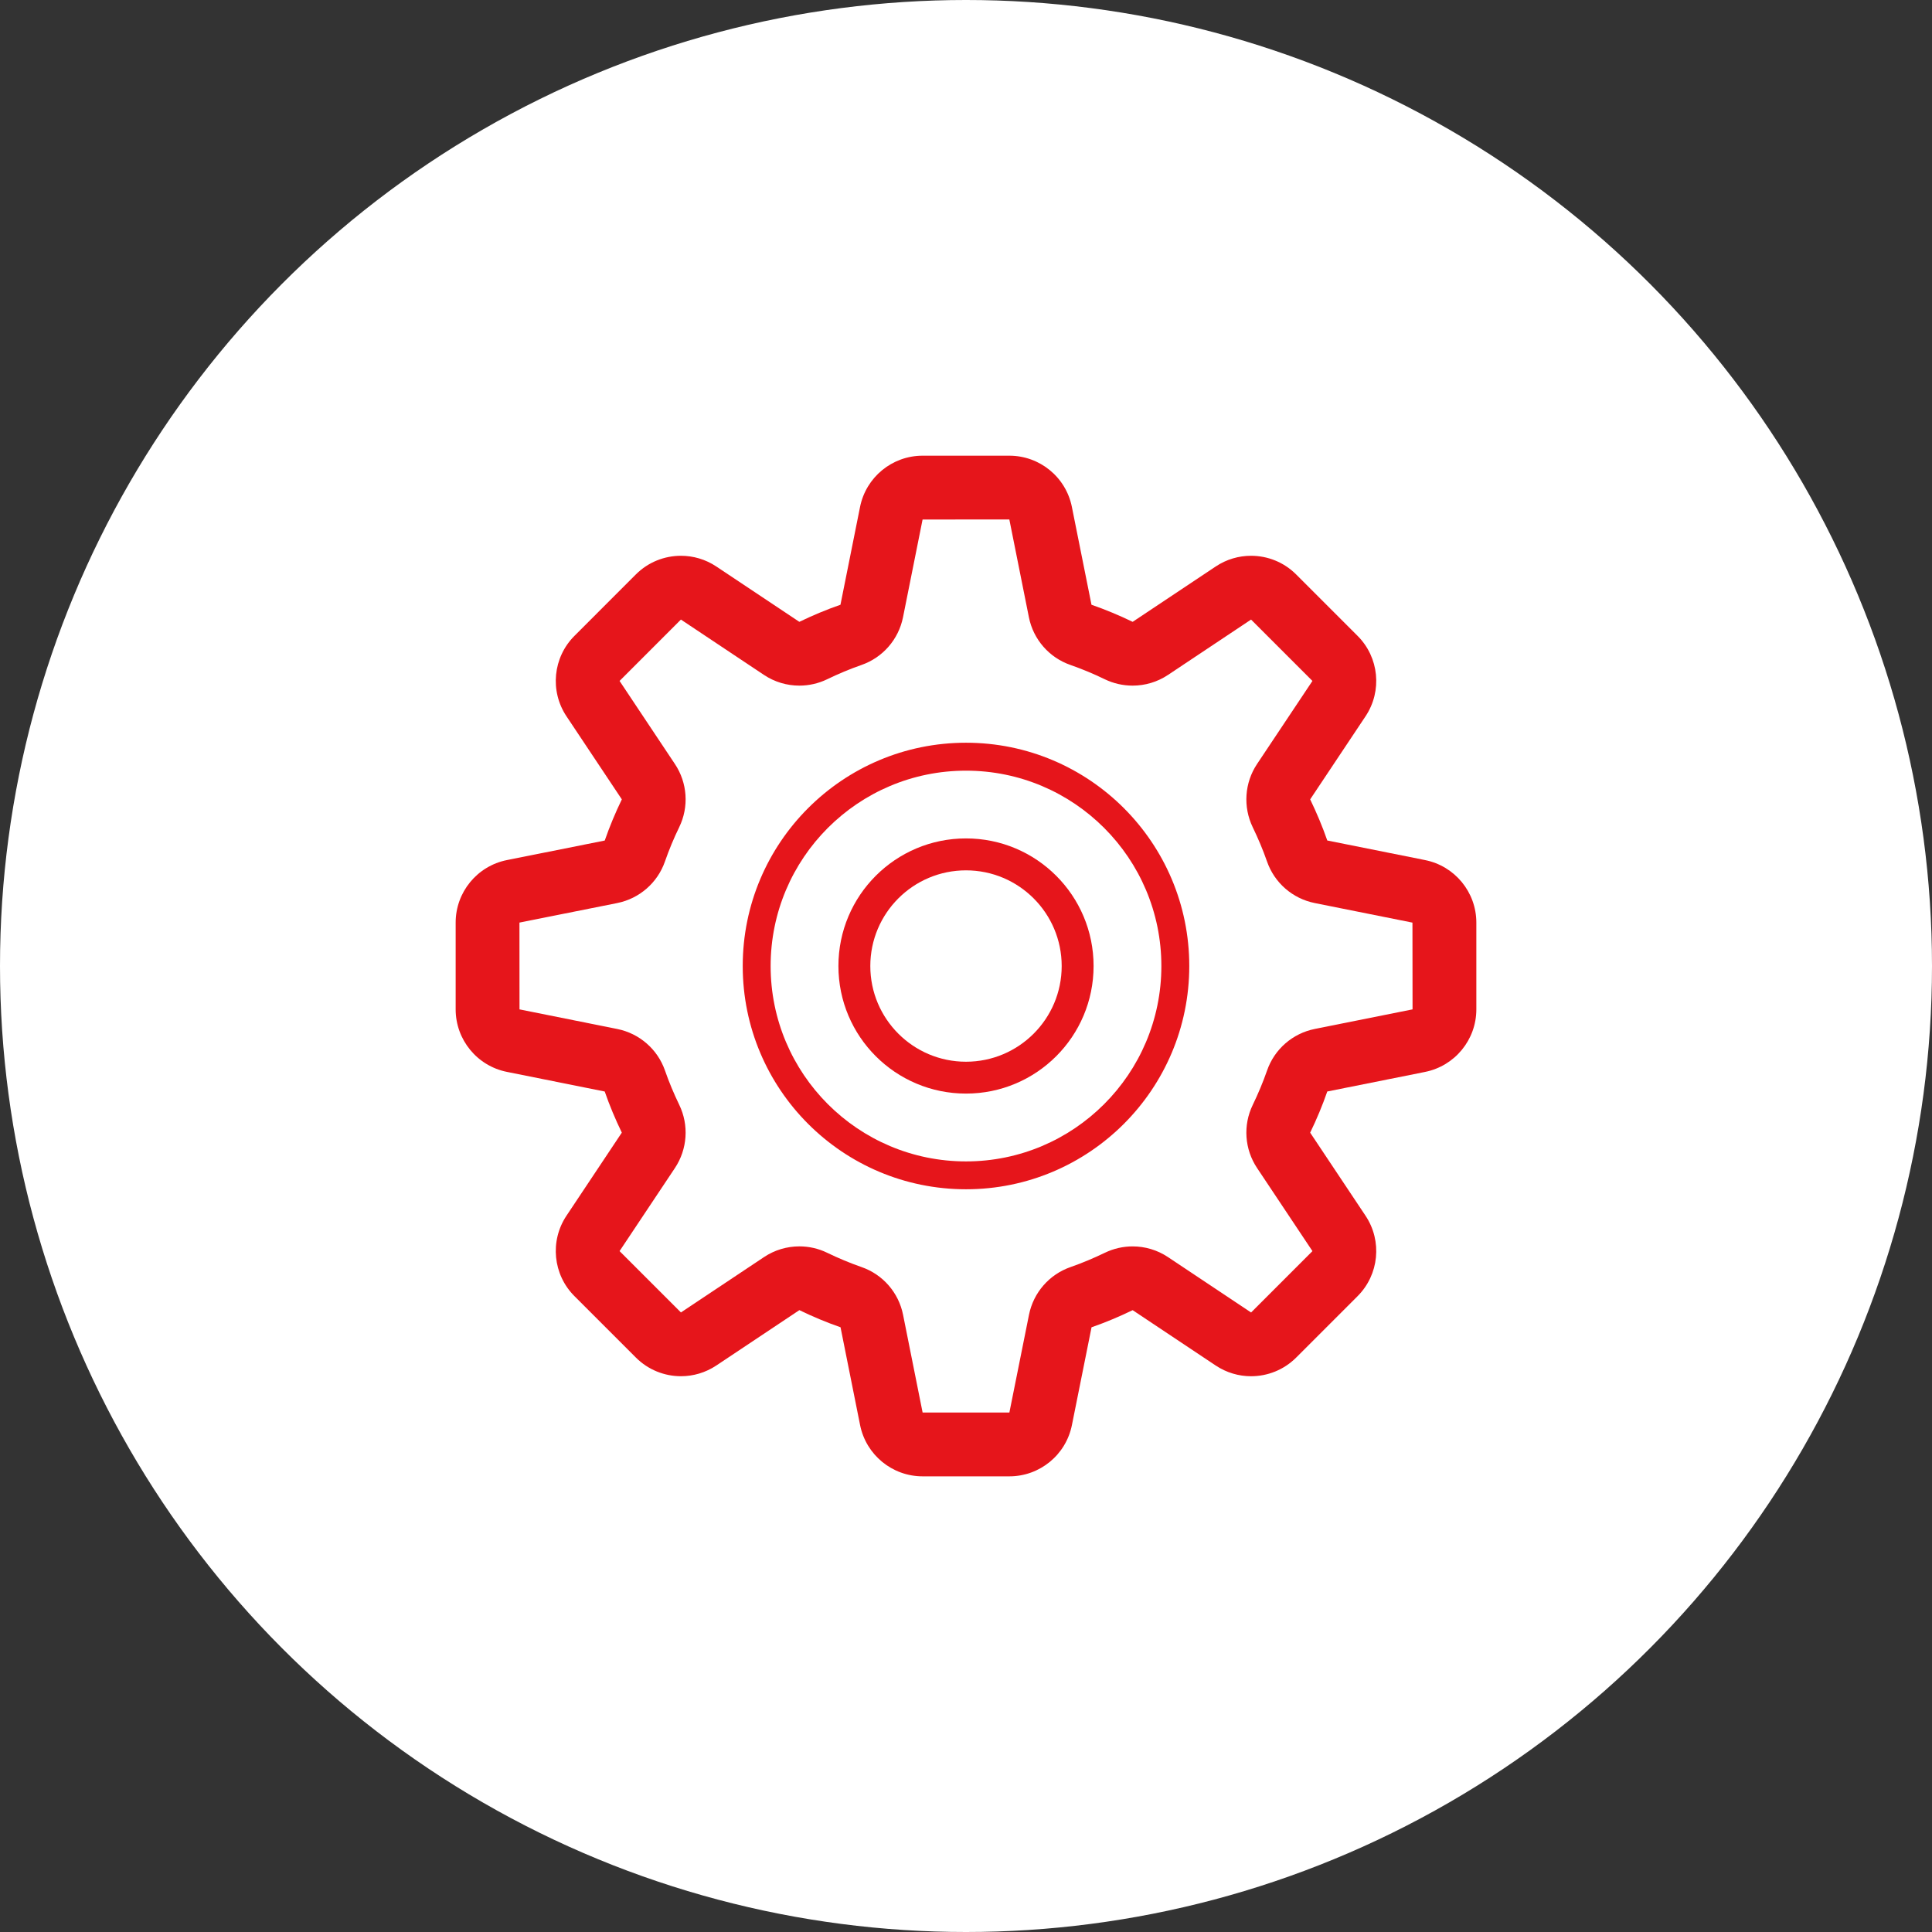 <?xml version="1.0" encoding="UTF-8"?> <svg xmlns="http://www.w3.org/2000/svg" xmlns:xlink="http://www.w3.org/1999/xlink" width="106px" height="106px" viewBox="0 0 106 106"><rect x="0" y="0" width="106" height="106" fill="#333333" stroke="none"/> <!-- Generator: Sketch 55.1 (78136) - https://sketchapp.com --> <title>Group 20</title> <desc>Created with Sketch.</desc> <g id="Page-1" stroke="none" stroke-width="1" fill="none" fill-rule="evenodd"> <g id="Group-20"> <circle id="Oval-Copy" fill="#FFFFFF" cx="53" cy="53" r="53"></circle> <g id="005-setting-tool" transform="translate(25, 25)" fill="#E6151B" fill-rule="nonzero"> <path d="M53.184,22.188 L47.822,21.114 C47.553,20.338 47.234,19.586 46.883,18.858 L49.92,14.301 C50.846,12.913 50.663,11.063 49.483,9.886 L46.116,6.519 C45.439,5.841 44.544,5.493 43.638,5.493 C42.968,5.493 42.291,5.686 41.701,6.081 L37.144,9.117 C36.412,8.764 35.66,8.449 34.885,8.18 L33.81,2.816 C33.484,1.178 32.046,0.002 30.378,0.002 L25.618,0.002 C23.951,0.002 22.514,1.179 22.186,2.816 L21.112,8.18 C20.337,8.449 19.584,8.766 18.856,9.117 L14.301,6.081 C13.708,5.686 13.032,5.493 12.36,5.493 C11.456,5.493 10.561,5.841 9.884,6.519 L6.519,9.886 C5.339,11.065 5.155,12.913 6.081,14.301 L9.117,18.858 C8.764,19.588 8.449,20.34 8.18,21.116 L2.814,22.188 C1.178,22.514 0,23.951 0,25.618 L0,30.378 C0,32.046 1.178,33.484 2.814,33.81 L8.178,34.886 C8.447,35.661 8.764,36.414 9.116,37.142 L6.081,41.699 C5.155,43.087 5.339,44.937 6.519,46.114 L9.886,49.481 C10.563,50.158 11.457,50.507 12.362,50.507 C13.034,50.507 13.711,50.312 14.301,49.919 L18.858,46.881 C19.588,47.236 20.34,47.551 21.116,47.821 L22.188,53.182 C22.515,54.822 23.952,56 25.62,56 L30.38,56 C32.048,56 33.486,54.821 33.812,53.184 L34.888,47.822 C35.663,47.553 36.416,47.234 37.144,46.883 L41.701,49.92 C42.292,50.314 42.969,50.508 43.638,50.508 C44.544,50.508 45.439,50.16 46.116,49.483 L49.483,46.116 C50.663,44.937 50.846,43.089 49.92,41.701 L46.883,37.144 C47.238,36.412 47.553,35.66 47.822,34.885 L53.184,33.812 C54.821,33.486 56,32.046 56,30.38 L56,25.62 C56,23.951 54.821,22.514 53.184,22.188 Z M47.135,31.454 C45.918,31.698 44.922,32.566 44.517,33.738 C44.291,34.384 44.028,35.011 43.734,35.618 C43.19,36.736 43.283,38.056 43.971,39.086 L47.008,43.643 L43.642,47.01 L39.084,43.972 C38.5,43.582 37.823,43.384 37.144,43.384 C36.624,43.384 36.101,43.5 35.62,43.733 C35.011,44.026 34.386,44.292 33.736,44.518 C32.568,44.924 31.7,45.92 31.456,47.136 L30.38,52.5 L25.62,52.5 L24.547,47.135 C24.304,45.918 23.436,44.922 22.265,44.517 C21.619,44.291 20.991,44.028 20.384,43.734 C19.901,43.498 19.38,43.383 18.858,43.383 C18.177,43.383 17.502,43.58 16.917,43.971 L12.36,47.008 L8.993,43.642 L12.03,39.084 C12.717,38.052 12.806,36.733 12.269,35.62 C11.975,35.011 11.711,34.386 11.485,33.736 C11.079,32.568 10.082,31.7 8.867,31.456 L3.503,30.38 L3.5,25.618 L8.866,24.546 C10.08,24.302 11.078,23.434 11.483,22.264 C11.709,21.618 11.97,20.989 12.266,20.382 C12.808,19.266 12.717,17.946 12.028,16.916 L8.993,12.36 L12.358,8.993 L16.916,12.03 C17.5,12.42 18.177,12.617 18.856,12.617 C19.376,12.617 19.898,12.502 20.381,12.269 C20.988,11.975 21.614,11.711 22.262,11.485 C23.433,11.079 24.3,10.082 24.544,8.867 L25.618,3.503 L30.378,3.502 L31.451,8.867 C31.694,10.082 32.562,11.079 33.735,11.485 C34.38,11.711 35.007,11.972 35.614,12.268 C36.099,12.502 36.619,12.617 37.142,12.617 C37.823,12.617 38.498,12.42 39.083,12.03 L43.64,8.993 L47.007,12.36 L43.969,16.917 C43.281,17.95 43.194,19.267 43.729,20.382 C44.023,20.989 44.289,21.616 44.515,22.264 C44.921,23.434 45.916,24.302 47.133,24.546 L52.495,25.62 L52.5,30.38 L47.135,31.454 Z" id="Shape"></path> <path d="M28,15.75 C21.236,15.75 15.75,21.236 15.75,28 C15.75,34.766 21.236,40.25 28,40.25 C34.764,40.25 40.25,34.764 40.25,28 C40.25,21.236 34.764,15.75 28,15.75 Z M28,38.721 C22.081,38.721 17.281,33.919 17.281,28.002 C17.281,22.083 22.081,17.283 28,17.283 C33.917,17.283 38.719,22.083 38.719,28.002 C38.719,33.919 33.917,38.721 28,38.721 Z" id="Shape"></path> <path d="M28,21 C24.133,21 21,24.133 21,28 C21,31.866 24.133,35 28,35 C31.866,35 35,31.866 35,28 C35,24.134 31.866,21 28,21 Z M28,33.252 C25.102,33.252 22.75,30.9 22.75,28.002 C22.75,25.104 25.102,22.752 28,22.752 C30.898,22.752 33.25,25.104 33.25,28.002 C33.25,30.9 30.898,33.252 28,33.252 Z" id="Shape"></path> </g> </g> </g> </svg> 